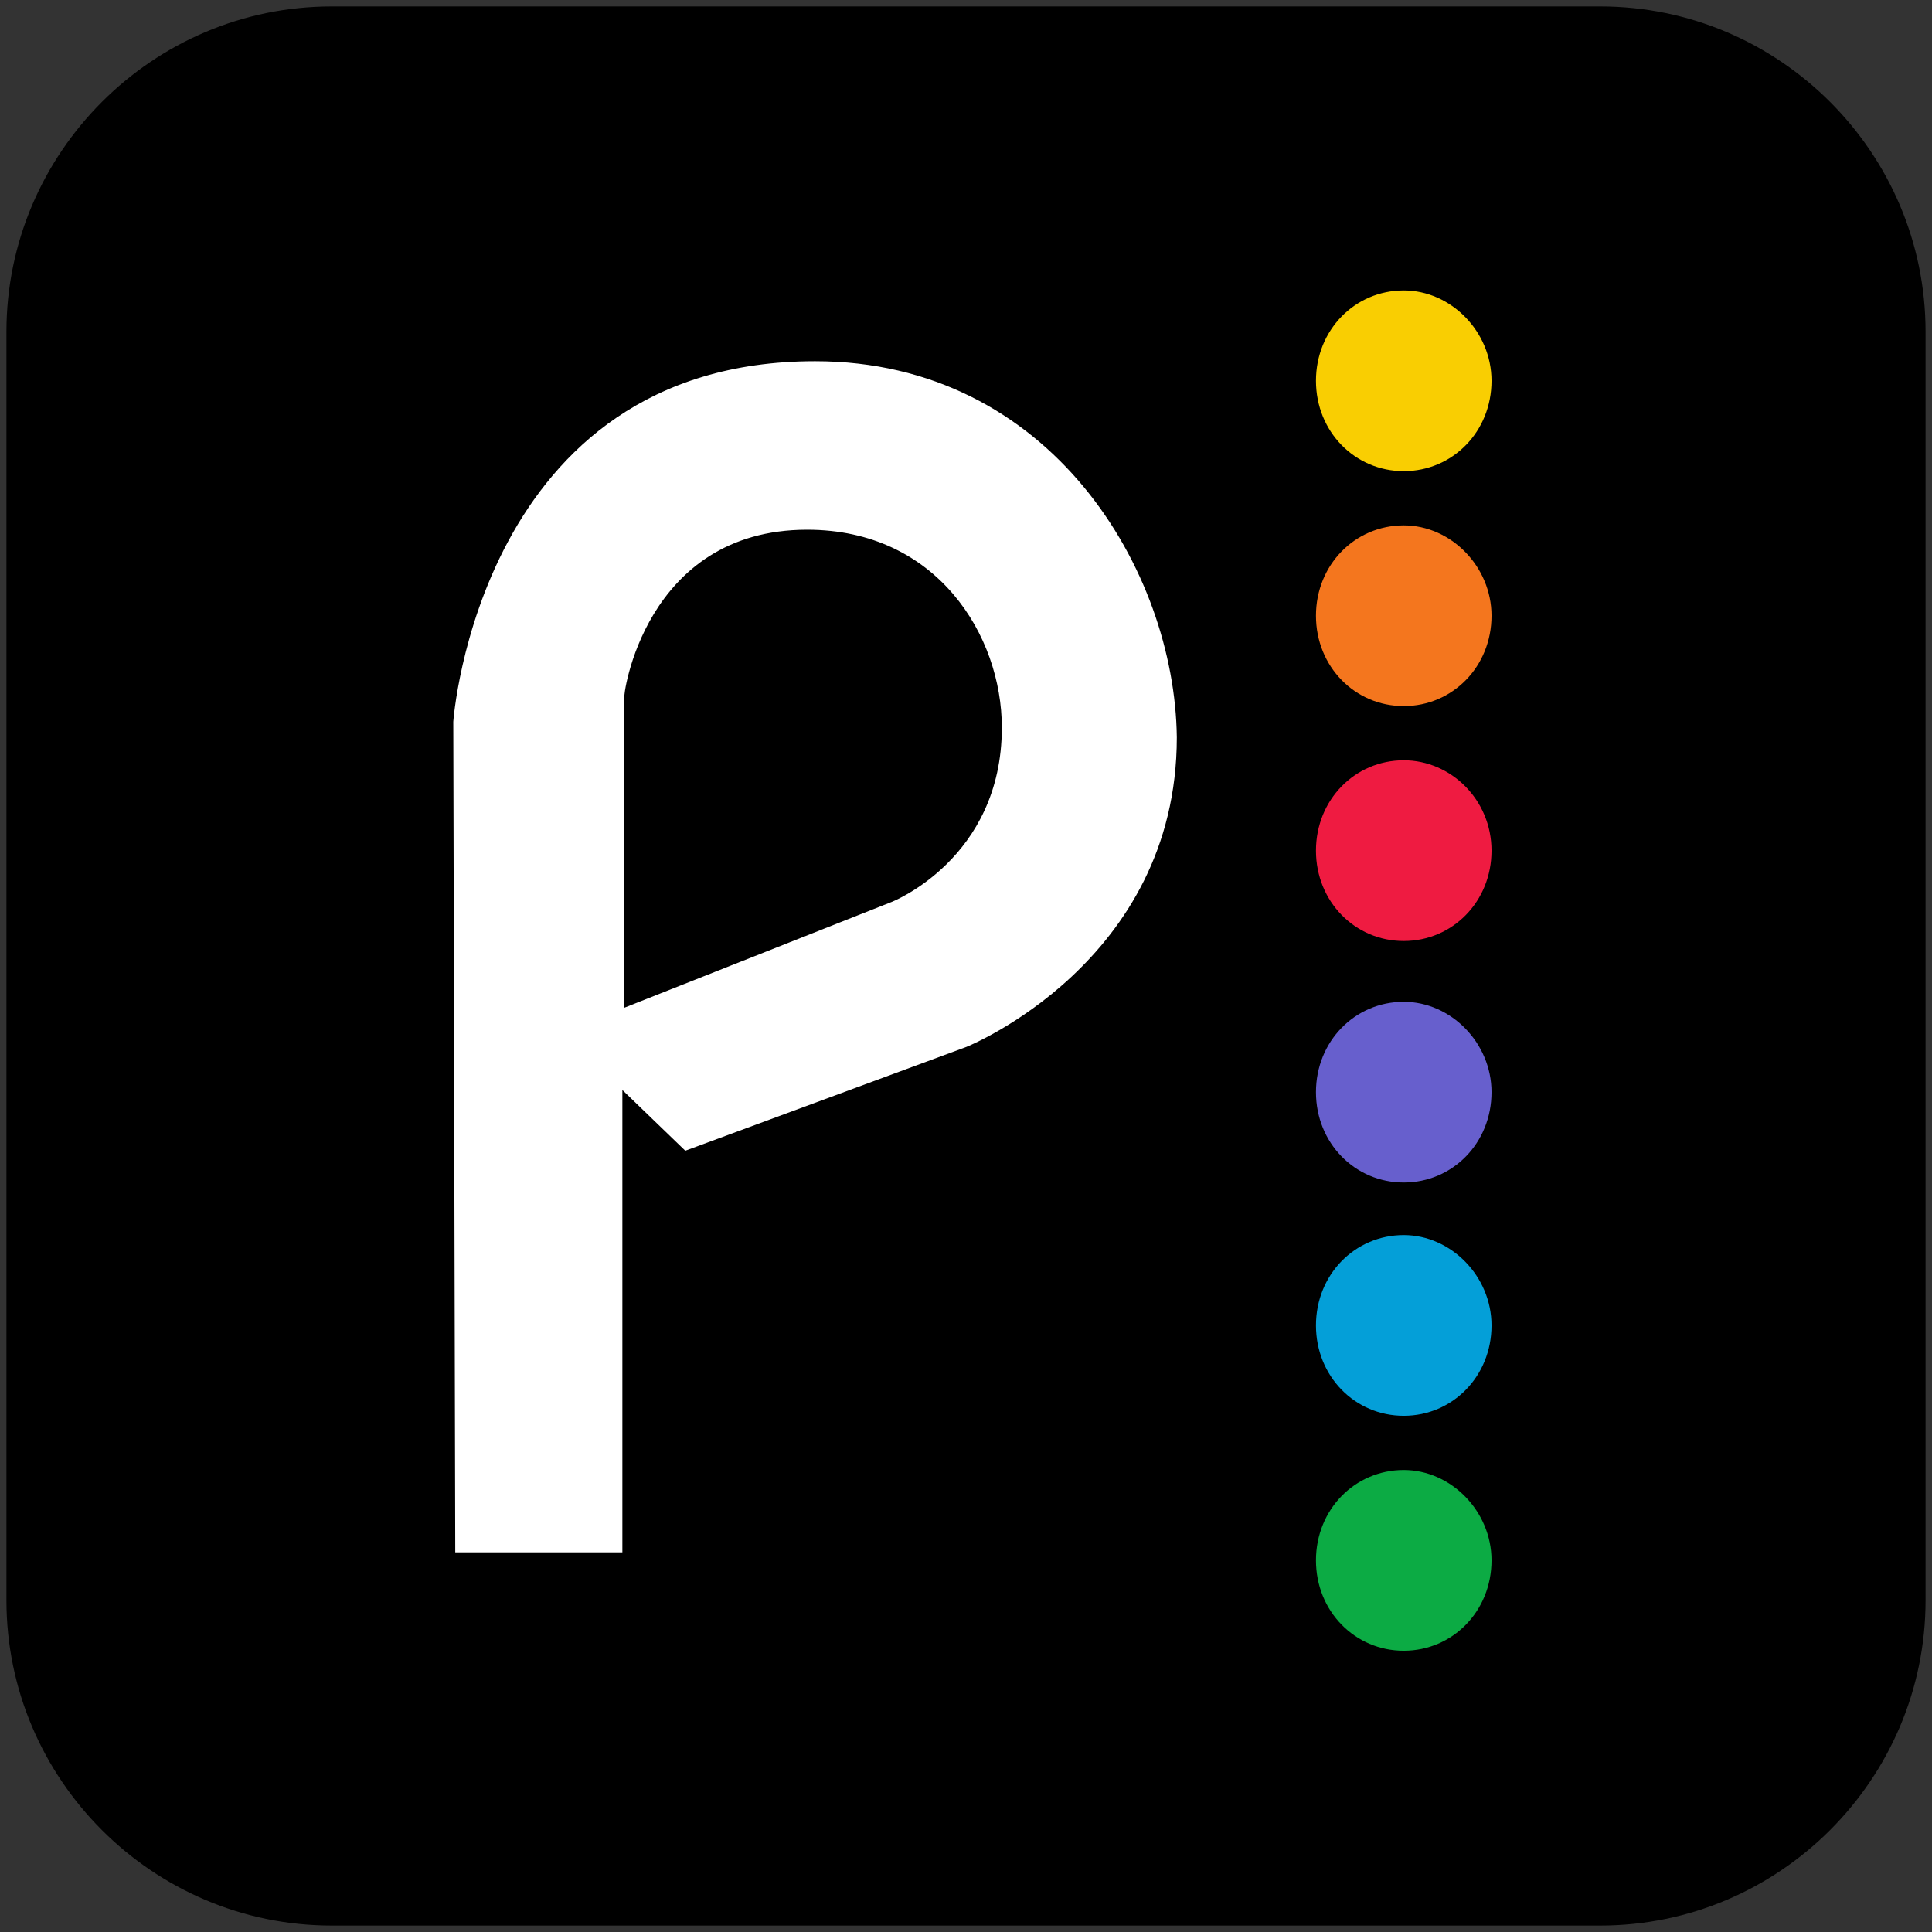 <?xml version="1.0" encoding="UTF-8"?>
<!-- Generator: Adobe Illustrator 27.3.1, SVG Export Plug-In . SVG Version: 6.00 Build 0)  -->
<svg xmlns="http://www.w3.org/2000/svg" xmlns:xlink="http://www.w3.org/1999/xlink" version="1.1" id="Layer_1" x="0px" y="0px" width="300px" height="300px" viewBox="0 0 300 300" style="enable-background:new 0 0 300 300;" xml:space="preserve">
<rect x="0" y="0" width="300" height="300" fill="#333333" stroke="none"/>
<style type="text/css">
	.st0{fill:#FFFFFF;}
	.st1{fill:#F9CE02;}
	.st2{fill:#F4761E;}
	.st3{fill:#EF1B41;}
	.st4{fill:#675FCD;}
	.st5{fill:#049FD8;}
	.st6{fill:#0CAB44;}
</style>
<path d="M248.5,299h-197C23.7,299,1,276.3,1,248.5v-197C1,23.7,23.7,1,51.5,1h197C276.3,1,299,23.7,299,51.5v197  C299,276.3,276.3,299,248.5,299z"></path>
<g id="Template">
	<g id="g911" transform="matrix(3.053,0,0,3.042,-224.84,-530.711)">
		<g id="g871">
			<path id="path826" class="st0" d="M115.1,192.9c-17.1,0-18.4,18.4-18.4,18.4l0.1,42.4h8.5v-23.6l3.2,3.1l14.3-5.3     c0,0,10.7-4.3,10.7-15.8C133.4,203.6,127.1,192.9,115.1,192.9z M114.7,201.5c6.6,0,9.9,5.4,9.9,10.1c0,6.7-5.6,8.9-5.6,8.9     l-13.6,5.4v-15.8C105.3,210.1,106.4,201.5,114.7,201.5z"></path>
		</g>
		<g id="g894">
		</g>
	</g>
	<g id="g911-7" transform="matrix(2.524,0,0,2.551,-415.299,-427.856)">
		<g id="g871-9">
		</g>
		<g id="g894-8">
			<path id="path873" class="st1" d="M256.3,190.9c0,3.1-2.4,5.5-5.4,5.5c-3,0-5.4-2.4-5.4-5.5s2.4-5.5,5.4-5.5     C253.8,185.4,256.3,187.9,256.3,190.9z"></path>
			<path id="path878" class="st2" d="M256.3,205.2c0,3.1-2.4,5.5-5.4,5.5c-3,0-5.4-2.4-5.4-5.5c0-3.1,2.4-5.5,5.4-5.5     C253.8,199.7,256.3,202.2,256.3,205.2z"></path>
			<path id="path880" class="st3" d="M256.3,219.5c0,3.1-2.4,5.5-5.4,5.5c-3,0-5.4-2.4-5.4-5.5c0-3.1,2.4-5.5,5.4-5.5     C253.8,214,256.3,216.4,256.3,219.5z"></path>
			<path id="path882" class="st4" d="M256.3,234.2c0,3.1-2.4,5.5-5.4,5.5c-3,0-5.4-2.4-5.4-5.5s2.4-5.5,5.4-5.5     C253.8,228.7,256.3,231.2,256.3,234.2z"></path>
			<path id="path884" class="st5" d="M256.3,248.4c0,3.1-2.4,5.5-5.4,5.5c-3,0-5.4-2.4-5.4-5.5s2.4-5.5,5.4-5.5     C253.8,242.9,256.3,245.4,256.3,248.4z"></path>
			<path id="path886" class="st6" d="M256.3,262.7c0,3.1-2.4,5.5-5.4,5.5c-3,0-5.4-2.4-5.4-5.5c0-3.1,2.4-5.5,5.4-5.5     C253.8,257.2,256.3,259.7,256.3,262.7z"></path>
		</g>
	</g>
</g>
</svg>
